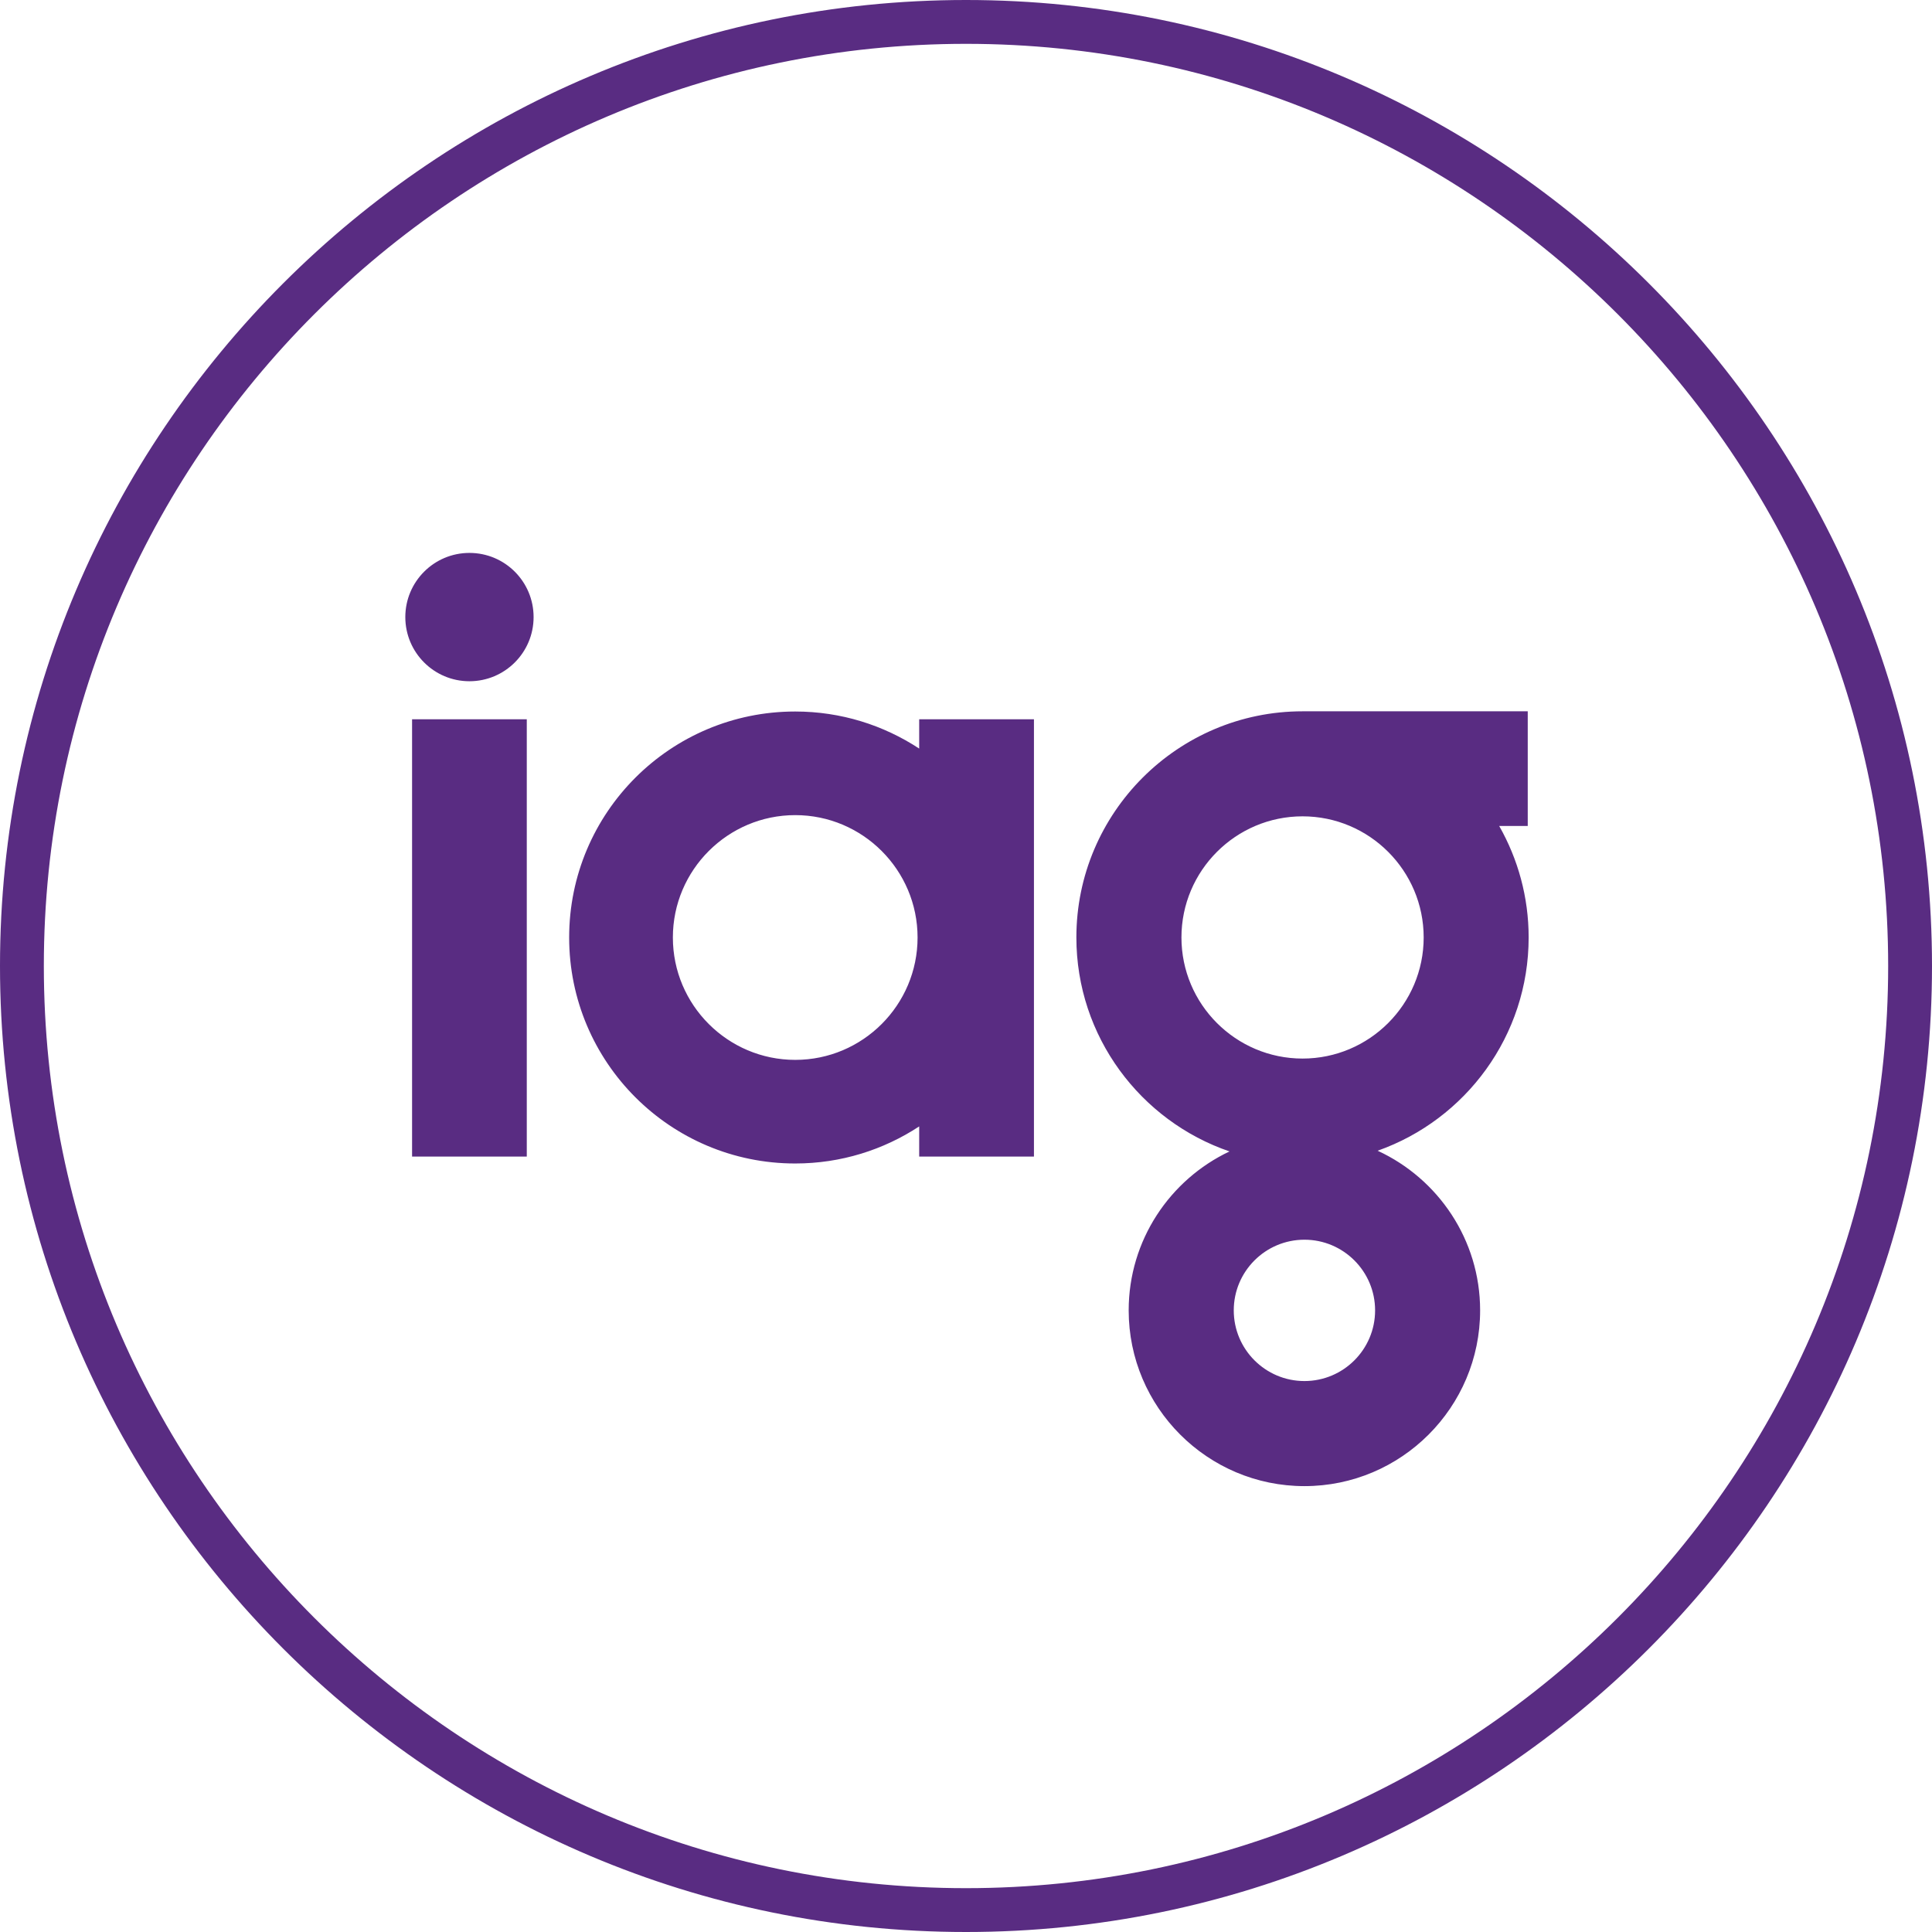 <?xml version="1.0" encoding="UTF-8"?>
<svg id="Artwork" xmlns="http://www.w3.org/2000/svg" viewBox="0 0 383 383">
  <defs>
    <style>
      .cls-1 {
        fill: #592c82;
      }
    </style>
  </defs>
  <g id="Layer_1-2" data-name="Layer 1-2">
    <path class="cls-1" d="M191.5,383C85.91,383,0,297.09,0,191.5S85.91,0,191.5,0s191.5,85.91,191.5,191.5-85.91,191.5-191.5,191.5ZM191.5,8.69C90.7,8.69,8.69,90.7,8.69,191.5s82.01,182.81,182.81,182.81,182.81-82.01,182.81-182.81S292.3,8.69,191.5,8.69ZM272.6,259.77c0-7.73-6.28-14.01-14.01-14.01s-14.01,6.28-14.01,14.01,6.28,14.01,14.01,14.01,14.01-6.28,14.01-14.01ZM258.22,209.85c13.24,0,24.01-10.77,24.01-24.01s-10.77-24.01-24.01-24.01-24.01,10.77-24.01,24.01,10.77,24.01,24.01,24.01ZM293.42,259.77c0,19.21-15.62,34.84-34.83,34.84s-34.84-15.63-34.84-34.84c0-13.91,8.19-25.93,19.99-31.51-17.63-6.03-30.36-22.77-30.36-42.42,0-24.72,20.12-44.83,44.84-44.83h44.64v22.73h-5.66c3.71,6.53,5.84,14.07,5.84,22.1,0,19.5-12.51,36.13-29.94,42.28,11.97,5.52,20.32,17.63,20.32,31.65ZM181.9,185.85c0-13.38-10.88-24.26-24.25-24.26s-24.26,10.88-24.26,24.26,10.88,24.26,24.26,24.26,24.25-10.88,24.25-24.26ZM182.22,142.59h22.75v86.69h-22.75v-5.98c-7.06,4.64-15.5,7.35-24.58,7.35-24.74,0-44.81-20.06-44.81-44.8s20.06-44.8,44.81-44.8c9.08,0,17.52,2.71,24.58,7.35v-5.81ZM93.06,109.61c-7.02,0-12.71,5.7-12.71,12.72s5.69,12.72,12.71,12.72,12.72-5.69,12.72-12.72-5.69-12.72-12.72-12.72ZM81.69,142.59h22.74v86.69h-22.74v-86.69Z"/>
  </g>
</svg>